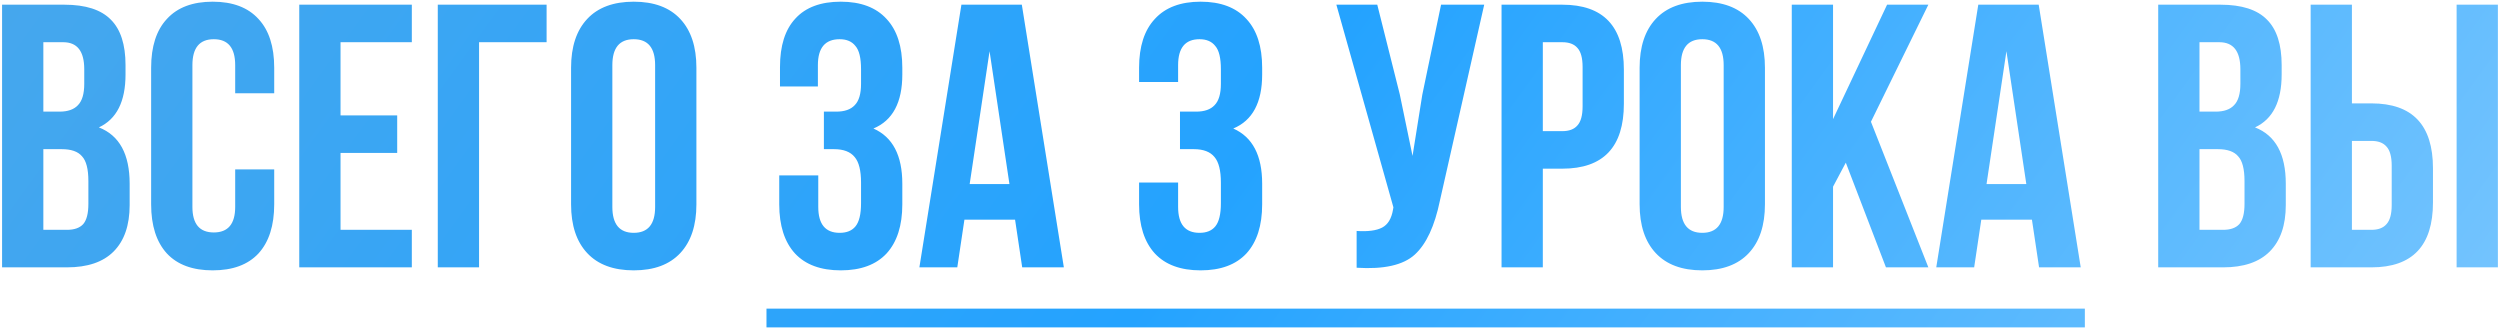 <?xml version="1.0" encoding="UTF-8"?> <svg xmlns="http://www.w3.org/2000/svg" width="533" height="70" viewBox="0 0 533 70" fill="none"><path d="M13.722 1C18.256 1 21.562 2.067 23.642 4.2C25.722 6.28 26.762 9.507 26.762 13.88V15.88C26.762 21.64 24.869 25.4 21.082 27.16C25.456 28.867 27.642 32.867 27.642 39.16V43.72C27.642 48.04 26.495 51.347 24.202 53.64C21.962 55.88 18.655 57 14.282 57H0.442V1H13.722ZM13.162 31.8H9.242V49H14.282C15.829 49 16.976 48.6 17.722 47.8C18.469 46.947 18.842 45.507 18.842 43.48V38.6C18.842 36.04 18.389 34.28 17.482 33.32C16.629 32.307 15.189 31.8 13.162 31.8ZM13.482 9H9.242V23.8H12.682C14.442 23.8 15.749 23.347 16.602 22.44C17.509 21.533 17.962 20.013 17.962 17.88V14.76C17.962 10.92 16.469 9 13.482 9ZM50.142 36.12H58.462V43.56C58.462 48.093 57.342 51.587 55.102 54.04C52.862 56.44 49.609 57.64 45.342 57.64C41.075 57.64 37.822 56.44 35.582 54.04C33.342 51.587 32.222 48.093 32.222 43.56V14.44C32.222 9.907 33.342 6.44 35.582 4.04C37.822 1.587 41.075 0.36 45.342 0.36C49.609 0.36 52.862 1.587 55.102 4.04C57.342 6.44 58.462 9.907 58.462 14.44V19.88H50.142V13.88C50.142 10.2 48.622 8.36 45.582 8.36C42.542 8.36 41.022 10.2 41.022 13.88V44.12C41.022 47.747 42.542 49.56 45.582 49.56C48.622 49.56 50.142 47.747 50.142 44.12V36.12ZM72.602 9V24.6H84.682V32.6H72.602V49H87.802V57H63.802V1H87.802V9H72.602ZM102.135 57H93.335V1H116.535V9H102.135V57ZM130.553 13.88V44.12C130.553 47.8 132.073 49.64 135.113 49.64C138.153 49.64 139.673 47.8 139.673 44.12V13.88C139.673 10.2 138.153 8.36 135.113 8.36C132.073 8.36 130.553 10.2 130.553 13.88ZM121.753 43.56V14.44C121.753 9.96 122.9 6.493 125.193 4.04C127.487 1.587 130.793 0.36 135.113 0.36C139.433 0.36 142.74 1.587 145.033 4.04C147.327 6.493 148.473 9.96 148.473 14.44V43.56C148.473 48.04 147.327 51.507 145.033 53.96C142.74 56.413 139.433 57.64 135.113 57.64C130.793 57.64 127.487 56.413 125.193 53.96C122.9 51.507 121.753 48.04 121.753 43.56ZM183.574 17.88V14.76C183.574 12.36 183.174 10.707 182.374 9.8C181.627 8.84 180.507 8.36 179.014 8.36C175.921 8.36 174.374 10.2 174.374 13.88V18.44H166.294V14.28C166.294 9.747 167.387 6.307 169.574 3.96C171.761 1.56 174.987 0.36 179.254 0.36C183.521 0.36 186.774 1.587 189.014 4.04C191.254 6.44 192.374 9.907 192.374 14.44V15.88C192.374 21.853 190.321 25.693 186.214 27.4C190.321 29.213 192.374 33.133 192.374 39.16V43.56C192.374 48.093 191.254 51.587 189.014 54.04C186.774 56.44 183.521 57.64 179.254 57.64C174.987 57.64 171.734 56.44 169.494 54.04C167.254 51.587 166.134 48.093 166.134 43.56V37.4H174.454V44.12C174.454 47.8 175.974 49.64 179.014 49.64C180.507 49.64 181.627 49.187 182.374 48.28C183.174 47.32 183.574 45.667 183.574 43.32V38.92C183.574 36.36 183.121 34.547 182.214 33.48C181.307 32.36 179.841 31.8 177.814 31.8H175.654V23.8H178.294C180.054 23.8 181.361 23.347 182.214 22.44C183.121 21.533 183.574 20.013 183.574 17.88ZM217.853 1L226.813 57H217.933L216.413 46.84H205.613L204.093 57H196.013L204.973 1H217.853ZM210.973 10.92L206.733 39.24H215.213L210.973 10.92ZM260.293 17.88V14.76C260.293 12.36 259.893 10.707 259.093 9.8C258.346 8.84 257.226 8.36 255.733 8.36C252.693 8.36 251.173 10.2 251.173 13.88V17.48H242.853V14.44C242.853 9.907 243.973 6.44 246.213 4.04C248.453 1.587 251.706 0.36 255.973 0.36C260.239 0.36 263.493 1.587 265.733 4.04C267.973 6.44 269.093 9.907 269.093 14.44V15.88C269.093 21.853 267.039 25.693 262.933 27.4C267.039 29.213 269.093 33.133 269.093 39.16V43.56C269.093 48.093 267.973 51.587 265.733 54.04C263.493 56.44 260.239 57.64 255.973 57.64C251.706 57.64 248.453 56.44 246.213 54.04C243.973 51.587 242.853 48.093 242.853 43.56V38.92H251.173V44.12C251.173 47.8 252.693 49.64 255.733 49.64C257.226 49.64 258.346 49.187 259.093 48.28C259.893 47.32 260.293 45.667 260.293 43.32V38.92C260.293 36.36 259.839 34.547 258.933 33.48C258.026 32.36 256.559 31.8 254.533 31.8H251.573V23.8H255.013C256.773 23.8 258.079 23.347 258.933 22.44C259.839 21.533 260.293 20.013 260.293 17.88ZM316.433 1L306.993 42.76C305.873 48.2 304.087 52.04 301.633 54.28C299.18 56.52 295.047 57.453 289.233 57.08V49.24C291.633 49.4 293.447 49.16 294.673 48.52C295.9 47.88 296.673 46.6 296.993 44.68L297.073 44.2L284.913 1H293.633L298.433 20.12L301.153 33.24L303.233 20.2L307.233 1H316.433ZM333.09 1C341.836 1 346.21 5.613 346.21 14.84V22.12C346.21 31.347 341.836 35.96 333.09 35.96H328.93V57H320.13V1H333.09ZM333.09 9H328.93V27.96H333.09C334.53 27.96 335.596 27.56 336.29 26.76C337.036 25.96 337.41 24.6 337.41 22.68V14.28C337.41 12.36 337.036 11 336.29 10.2C335.596 9.4 334.53 9 333.09 9ZM358.366 13.88V44.12C358.366 47.8 359.886 49.64 362.926 49.64C365.966 49.64 367.486 47.8 367.486 44.12V13.88C367.486 10.2 365.966 8.36 362.926 8.36C359.886 8.36 358.366 10.2 358.366 13.88ZM349.566 43.56V14.44C349.566 9.96 350.713 6.493 353.006 4.04C355.299 1.587 358.606 0.36 362.926 0.36C367.246 0.36 370.553 1.587 372.846 4.04C375.139 6.493 376.286 9.96 376.286 14.44V43.56C376.286 48.04 375.139 51.507 372.846 53.96C370.553 56.413 367.246 57.64 362.926 57.64C358.606 57.64 355.299 56.413 353.006 53.96C350.713 51.507 349.566 48.04 349.566 43.56ZM402.085 57L393.525 34.68L390.805 39.8V57H382.005V1H390.805V25.4L402.325 1H411.125L398.885 25.96L411.125 57H402.085ZM434.65 1L443.61 57H434.73L433.21 46.84H422.41L420.89 57H412.81L421.77 1H434.65ZM427.77 10.92L423.53 39.24H432.01L427.77 10.92ZM473.41 1C477.943 1 481.25 2.067 483.33 4.2C485.41 6.28 486.45 9.507 486.45 13.88V15.88C486.45 21.64 484.556 25.4 480.77 27.16C485.143 28.867 487.33 32.867 487.33 39.16V43.72C487.33 48.04 486.183 51.347 483.89 53.64C481.65 55.88 478.343 57 473.97 57H460.13V1H473.41ZM472.85 31.8H468.93V49H473.97C475.516 49 476.663 48.6 477.41 47.8C478.156 46.947 478.53 45.507 478.53 43.48V38.6C478.53 36.04 478.076 34.28 477.17 33.32C476.316 32.307 474.876 31.8 472.85 31.8ZM473.17 9H468.93V23.8H472.37C474.13 23.8 475.436 23.347 476.29 22.44C477.196 21.533 477.65 20.013 477.65 17.88V14.76C477.65 10.92 476.156 9 473.17 9ZM505.59 57H492.63V1H501.43V22.04H505.59C514.336 22.04 518.71 26.653 518.71 35.88V43.16C518.71 52.387 514.336 57 505.59 57ZM501.43 49H505.59C507.03 49 508.096 48.6 508.79 47.8C509.536 47 509.91 45.64 509.91 43.72V35.32C509.91 33.4 509.536 32.04 508.79 31.24C508.096 30.44 507.03 30.04 505.59 30.04H501.43V49ZM532.55 57H523.75V1H532.55V57Z" fill="url(#paint0_linear_21_756)"></path><path d="M163.414 65.8H444.49V69.8H163.414V65.8Z" fill="url(#paint1_linear_21_756)"></path><defs><linearGradient id="paint0_linear_21_756" x1="-3" y1="1.533" x2="384.28" y2="281.982" gradientUnits="userSpaceOnUse"><stop stop-color="#46A7ED"></stop><stop offset="0.495" stop-color="#24A3FF"></stop><stop offset="1" stop-color="#77C5FE"></stop></linearGradient><linearGradient id="paint1_linear_21_756" x1="-3" y1="1.533" x2="384.28" y2="281.982" gradientUnits="userSpaceOnUse"><stop stop-color="#46A7ED"></stop><stop offset="0.495" stop-color="#24A3FF"></stop><stop offset="1" stop-color="#77C5FE"></stop></linearGradient></defs></svg> 